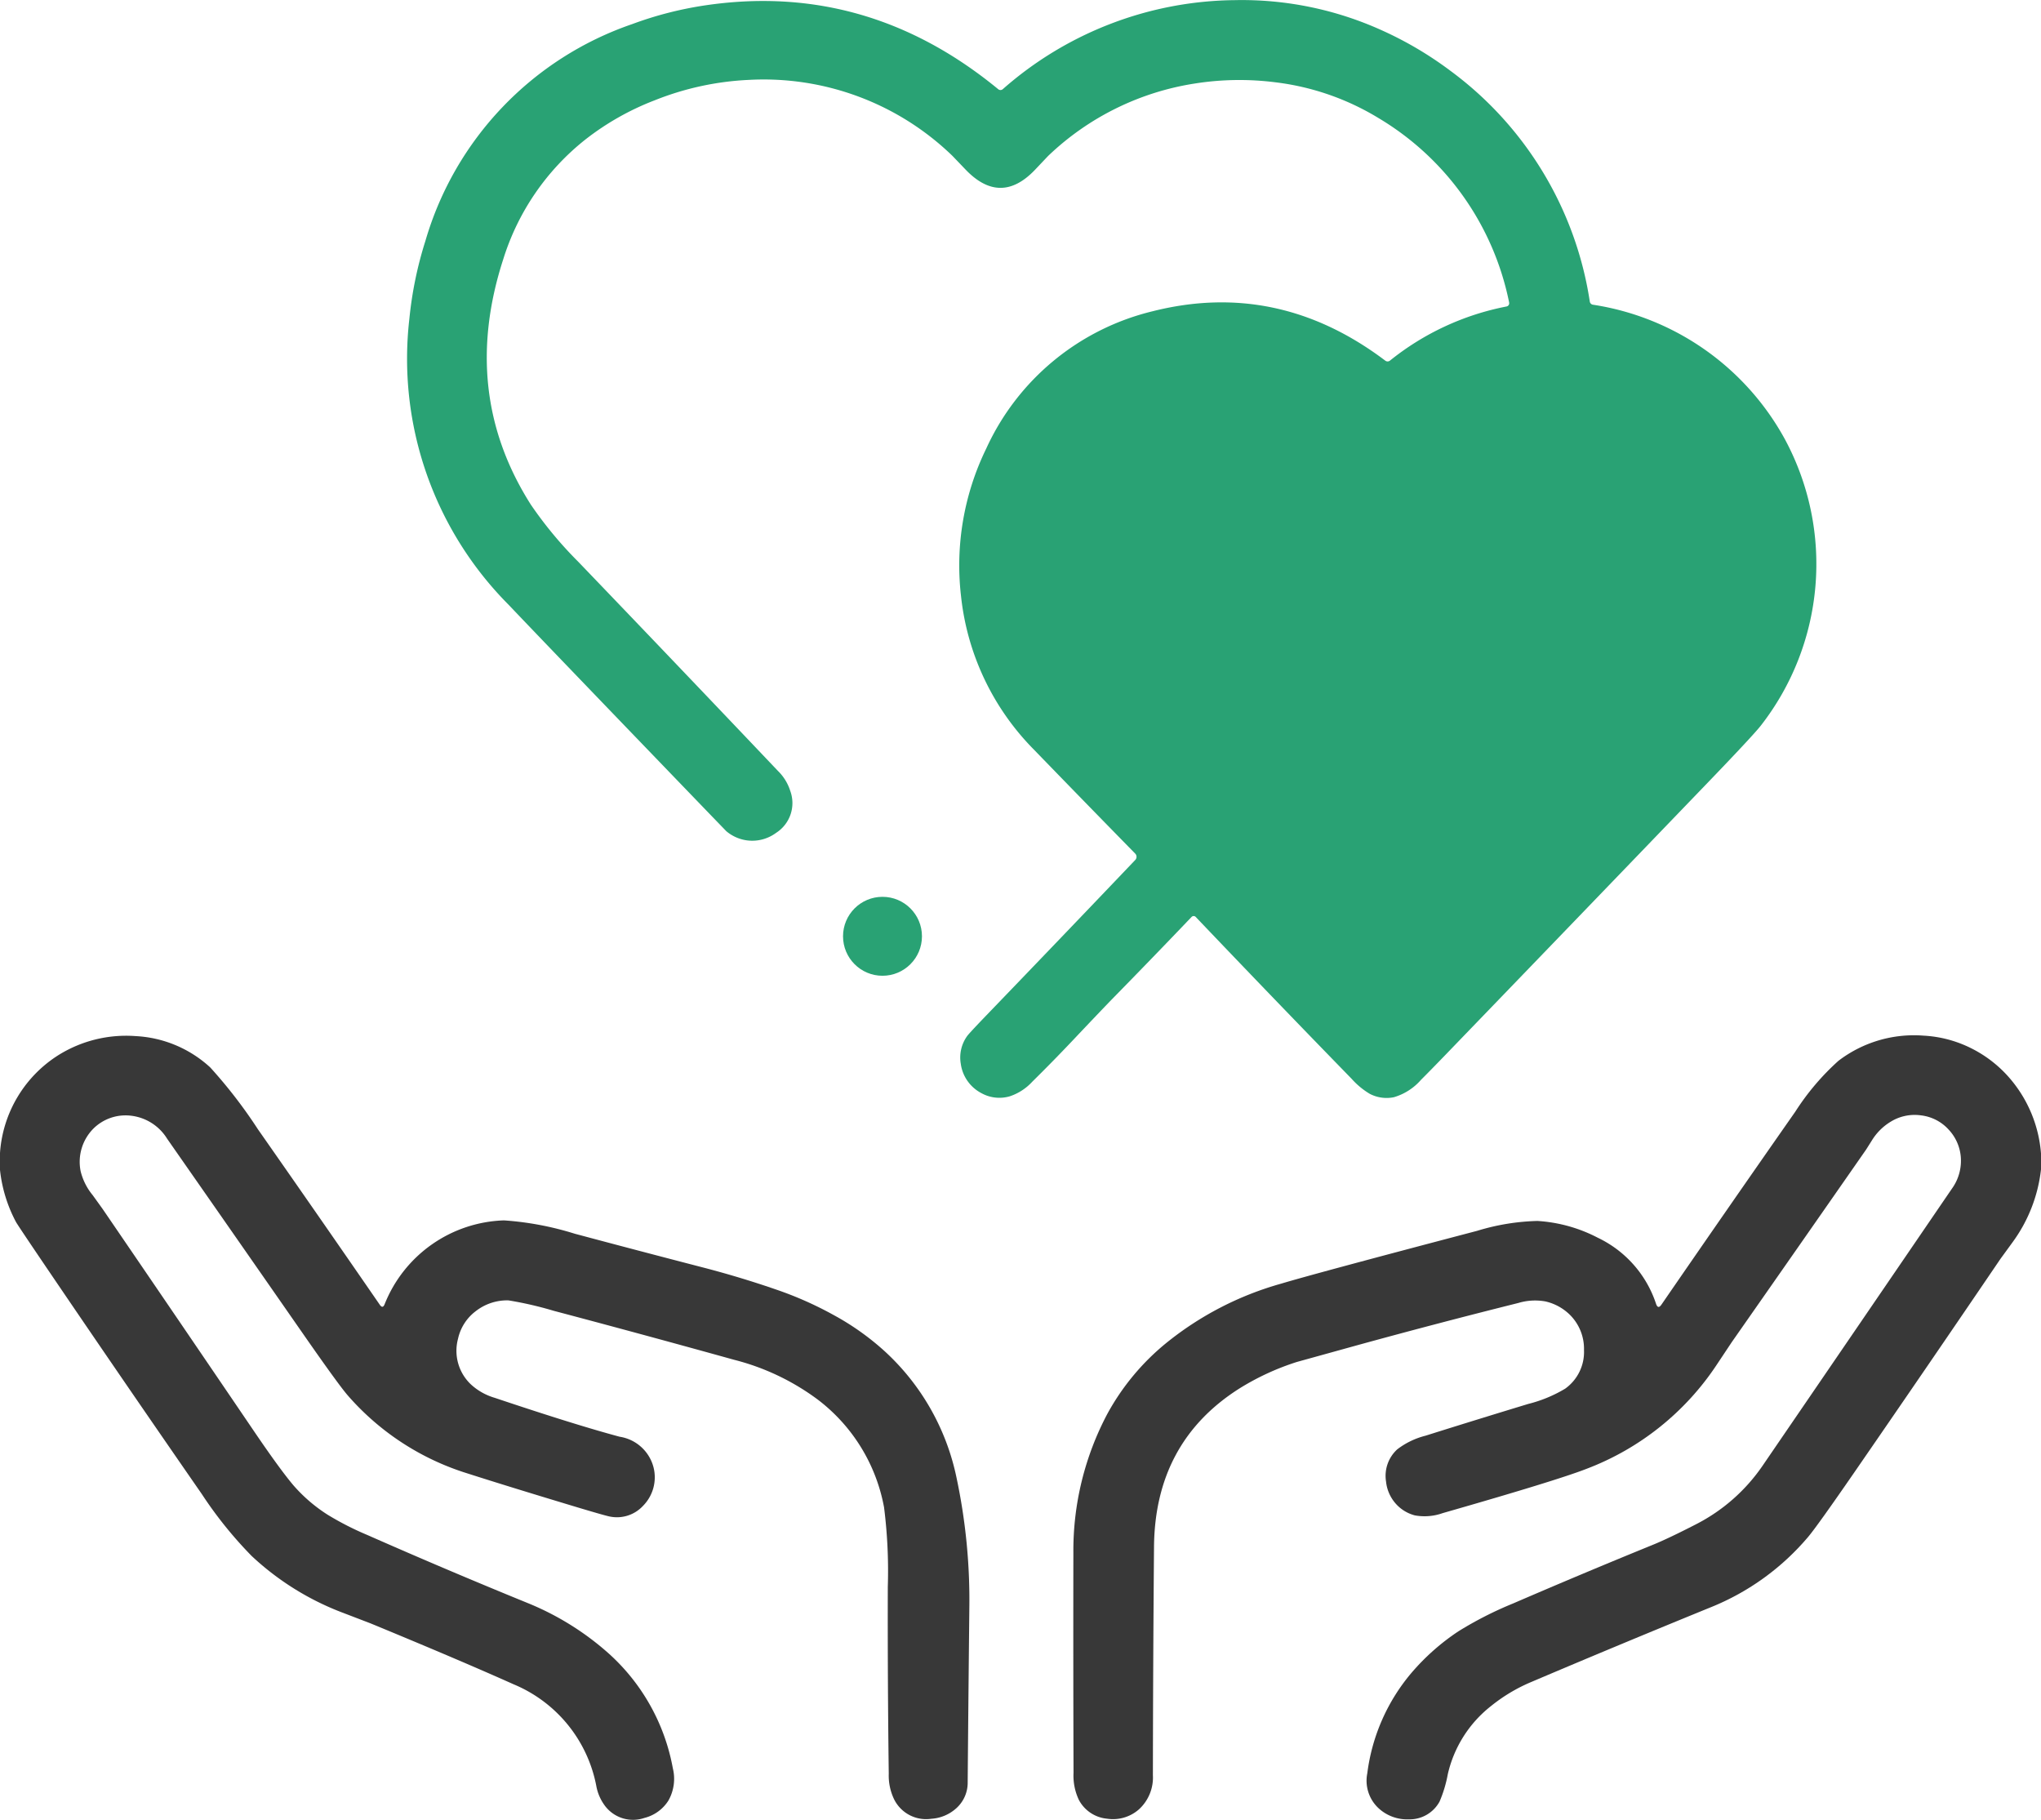 <svg xmlns="http://www.w3.org/2000/svg" width="168.496" height="150.213" viewBox="0 0 168.496 150.213">
  <g id="グループ_2230" data-name="グループ 2230" transform="translate(-636 -2597)">
    <path id="パス_11849" data-name="パス 11849" d="M132.786,113.652q-1.623,1.714-3.3,3.367a4.41,4.41,0,0,1-1.859,1.208,3.055,3.055,0,0,1-2.34-.257,3.226,3.226,0,0,1-1.708-2.425,3.035,3.035,0,0,1,.523-2.287q.152-.217,1.527-1.649,6.263-6.5,12.351-12.887a.378.378,0,0,0,0-.527q-4.3-4.39-8.372-8.593a21.2,21.2,0,0,1-6.009-12.664,21.982,21.982,0,0,1,2.077-12.167,20.366,20.366,0,0,1,13.75-11.347q10.343-2.606,19.2,4.081a.309.309,0,0,0,.378,0,22.031,22.031,0,0,1,9.629-4.472.27.27,0,0,0,.216-.314l0-.012a23.006,23.006,0,0,0-10.8-15.237,21.248,21.248,0,0,0-8.547-2.949,23.517,23.517,0,0,0-6.556.1,22.478,22.478,0,0,0-12.14,5.97q-.013.01-1.083,1.142-2.863,3.018-5.756-.01l-1.079-1.125a22.4,22.4,0,0,0-16.817-6.269,23.84,23.84,0,0,0-7.77,1.688,22.17,22.17,0,0,0-5.706,3.228,20.284,20.284,0,0,0-6.783,9.873Q82.218,60.174,88.092,69.4a32.86,32.86,0,0,0,3.916,4.713q8.27,8.613,16.491,17.271a3.963,3.963,0,0,1,1,1.629,2.915,2.915,0,0,1-1.168,3.469,3.309,3.309,0,0,1-2.419.619,3.345,3.345,0,0,1-1.688-.754l-1.257-1.3q-13.687-14.2-16.711-17.386a28.78,28.78,0,0,1-8.2-23.606,31.4,31.4,0,0,1,1.323-6.43A26.849,26.849,0,0,1,96.435,29.73a30.009,30.009,0,0,1,6.365-1.6q13.18-1.826,23.869,6.967a.29.29,0,0,0,.375,0,29.4,29.4,0,0,1,19.173-7.352A28,28,0,0,1,158.37,30.25a29.835,29.835,0,0,1,5.647,3.34,29.091,29.091,0,0,1,11.492,19.045.31.31,0,0,0,.25.25,21.8,21.8,0,0,1,15.872,11.137,21.707,21.707,0,0,1-2.011,23.616q-.658.836-4.489,4.818-10.821,11.245-21.658,22.474-1.168,1.208-1.9,1.938a4.743,4.743,0,0,1-2.238,1.435,3,3,0,0,1-2-.283,6.439,6.439,0,0,1-1.494-1.241q-6.352-6.52-12.868-13.358a.235.235,0,0,0-.333-.006l-.006.006q-3.36,3.518-6.6,6.822Q135.139,111.164,132.786,113.652Z" transform="translate(591.739 2569.266)" fill="#29a274"/>
    <circle id="楕円形_10" data-name="楕円形 10" cx="3.258" cy="3.258" r="3.258" transform="translate(705.597 2671.028)" fill="#29a274"/>
    <path id="パス_11850" data-name="パス 11850" d="M0,298.615v-1.4a10.379,10.379,0,0,1,4.89-8.122,10.56,10.56,0,0,1,6.286-1.53,9.824,9.824,0,0,1,6.18,2.587,40.153,40.153,0,0,1,3.933,5.1q5.032,7.191,10.064,14.49.243.352.4-.043a10.985,10.985,0,0,1,9.853-6.921,25.345,25.345,0,0,1,5.841,1.1q5.315,1.422,10.64,2.8,3.077.8,6.078,1.84a29.546,29.546,0,0,1,4.647,2.067A21.632,21.632,0,0,1,72.95,313.5a19.519,19.519,0,0,1,6.013,10.5,48.585,48.585,0,0,1,1.06,10.9q-.076,7.125-.135,14.253a2.83,2.83,0,0,1-.964,2.169,3.38,3.38,0,0,1-2.031.846,2.946,2.946,0,0,1-3.07-1.586,4.5,4.5,0,0,1-.451-2.123q-.1-7.714-.079-15.431a41.765,41.765,0,0,0-.309-6.562,14.452,14.452,0,0,0-5.456-8.885,19.667,19.667,0,0,0-6.931-3.3q-7.431-2.067-14.885-4.041a29.591,29.591,0,0,0-3.742-.862,4.219,4.219,0,0,0-2.712.905,3.889,3.889,0,0,0-1.445,2.264,3.819,3.819,0,0,0,1.07,3.775,4.947,4.947,0,0,0,1.958,1.1q6.631,2.225,10.314,3.212a3.427,3.427,0,0,1,2.807,2.564,3.346,3.346,0,0,1-.875,3.14,2.933,2.933,0,0,1-2.7.892q-.286-.04-2.583-.727-5.792-1.744-9.221-2.843a21.584,21.584,0,0,1-9.863-6.424q-.78-.892-3.864-5.331-5.522-7.938-11.058-15.869a4.052,4.052,0,0,0-3.024-1.905,3.77,3.77,0,0,0-3.041,1.047,3.894,3.894,0,0,0-1.073,3.554,4.951,4.951,0,0,0,.991,1.961q.81,1.122.833,1.158,6.243,9.136,12.459,18.288,2.192,3.228,3.3,4.528a12.962,12.962,0,0,0,2.81,2.409,24.424,24.424,0,0,0,3.271,1.669q6.589,2.906,13.256,5.624a23.129,23.129,0,0,1,6.43,3.943,16.772,16.772,0,0,1,5.535,9.682,3.644,3.644,0,0,1-.362,2.669A3.284,3.284,0,0,1,53.2,352.1a2.9,2.9,0,0,1-3.33-1.1,3.888,3.888,0,0,1-.648-1.573,11.406,11.406,0,0,0-6.832-8.362q-4.35-1.951-11.8-5.025l-2.294-.879a22.784,22.784,0,0,1-7.526-4.69,33.69,33.69,0,0,1-4.114-5.111Q10.166,316,3.768,306.572q-2.317-3.419-2.452-3.669A11.8,11.8,0,0,1,0,298.615Z" transform="translate(636 2394.96)" fill="#383838"/>
    <path id="パス_11851" data-name="パス 11851" d="M349.132,297.193v1.316a12.528,12.528,0,0,1-2.34,6q-.977,1.343-1,1.372-6.006,8.84-12.071,17.633-3.11,4.505-3.827,5.344a20.609,20.609,0,0,1-7.977,5.772q-7.484,3.051-14.921,6.21a13.8,13.8,0,0,0-3.291,1.981,9.966,9.966,0,0,0-3.548,5.621,10.418,10.418,0,0,1-.678,2.248,2.813,2.813,0,0,1-2.537,1.464,3.475,3.475,0,0,1-2.527-.945,3.1,3.1,0,0,1-.9-2.86,15.908,15.908,0,0,1,3.683-8.329,18.685,18.685,0,0,1,3.837-3.386,30.173,30.173,0,0,1,4.518-2.3q5.749-2.484,11.554-4.848,1.28-.523,3.521-1.675a14.843,14.843,0,0,0,5.552-4.894q7.8-11.4,15.592-22.813a3.932,3.932,0,0,0,.731-2.712,3.749,3.749,0,0,0-1.007-2.185,3.656,3.656,0,0,0-2.271-1.162,3.759,3.759,0,0,0-2.462.5,4.638,4.638,0,0,0-1.573,1.537q-.484.77-.5.793-5.522,7.931-11.061,15.852-.01.013-1.241,1.863a22.425,22.425,0,0,1-10.794,8.639q-2.478.964-11.847,3.646a4.483,4.483,0,0,1-2.3.191,3.171,3.171,0,0,1-1.662-1.06,3.24,3.24,0,0,1-.724-1.738,2.959,2.959,0,0,1,.928-2.656,6.407,6.407,0,0,1,2.333-1.125q4.232-1.333,8.474-2.62a11.261,11.261,0,0,0,3.051-1.26,3.72,3.72,0,0,0,1.557-3.186,3.953,3.953,0,0,0-1.152-2.9,4.205,4.205,0,0,0-2.04-1.119,4.826,4.826,0,0,0-2.225.128q-6.641,1.659-13.239,3.472L287.7,314.4a21.021,21.021,0,0,0-4.778,2.211q-6.944,4.423-7.016,13.062-.079,9.422-.092,18.841a3.551,3.551,0,0,1-1.155,2.82,3.24,3.24,0,0,1-2.629.767,2.937,2.937,0,0,1-2.327-1.55,4.675,4.675,0,0,1-.441-2.231q-.03-9.077-.013-18.153a24.08,24.08,0,0,1,2.814-11.5,19.731,19.731,0,0,1,4.815-5.8,26.4,26.4,0,0,1,9.544-4.936q2.807-.843,16.158-4.354a18.482,18.482,0,0,1,4.976-.816,12.382,12.382,0,0,1,4.986,1.385,9.241,9.241,0,0,1,4.808,5.45q.164.487.454.063,5.525-8.027,11.044-15.918a20.459,20.459,0,0,1,3.564-4.2,10.265,10.265,0,0,1,7.013-2.077,9.931,9.931,0,0,1,4.012,1.076,10.191,10.191,0,0,1,3.179,2.518A10.787,10.787,0,0,1,349.132,297.193Z" transform="translate(455.364 2395.022)" fill="#383838"/>
  </g>
</svg>
